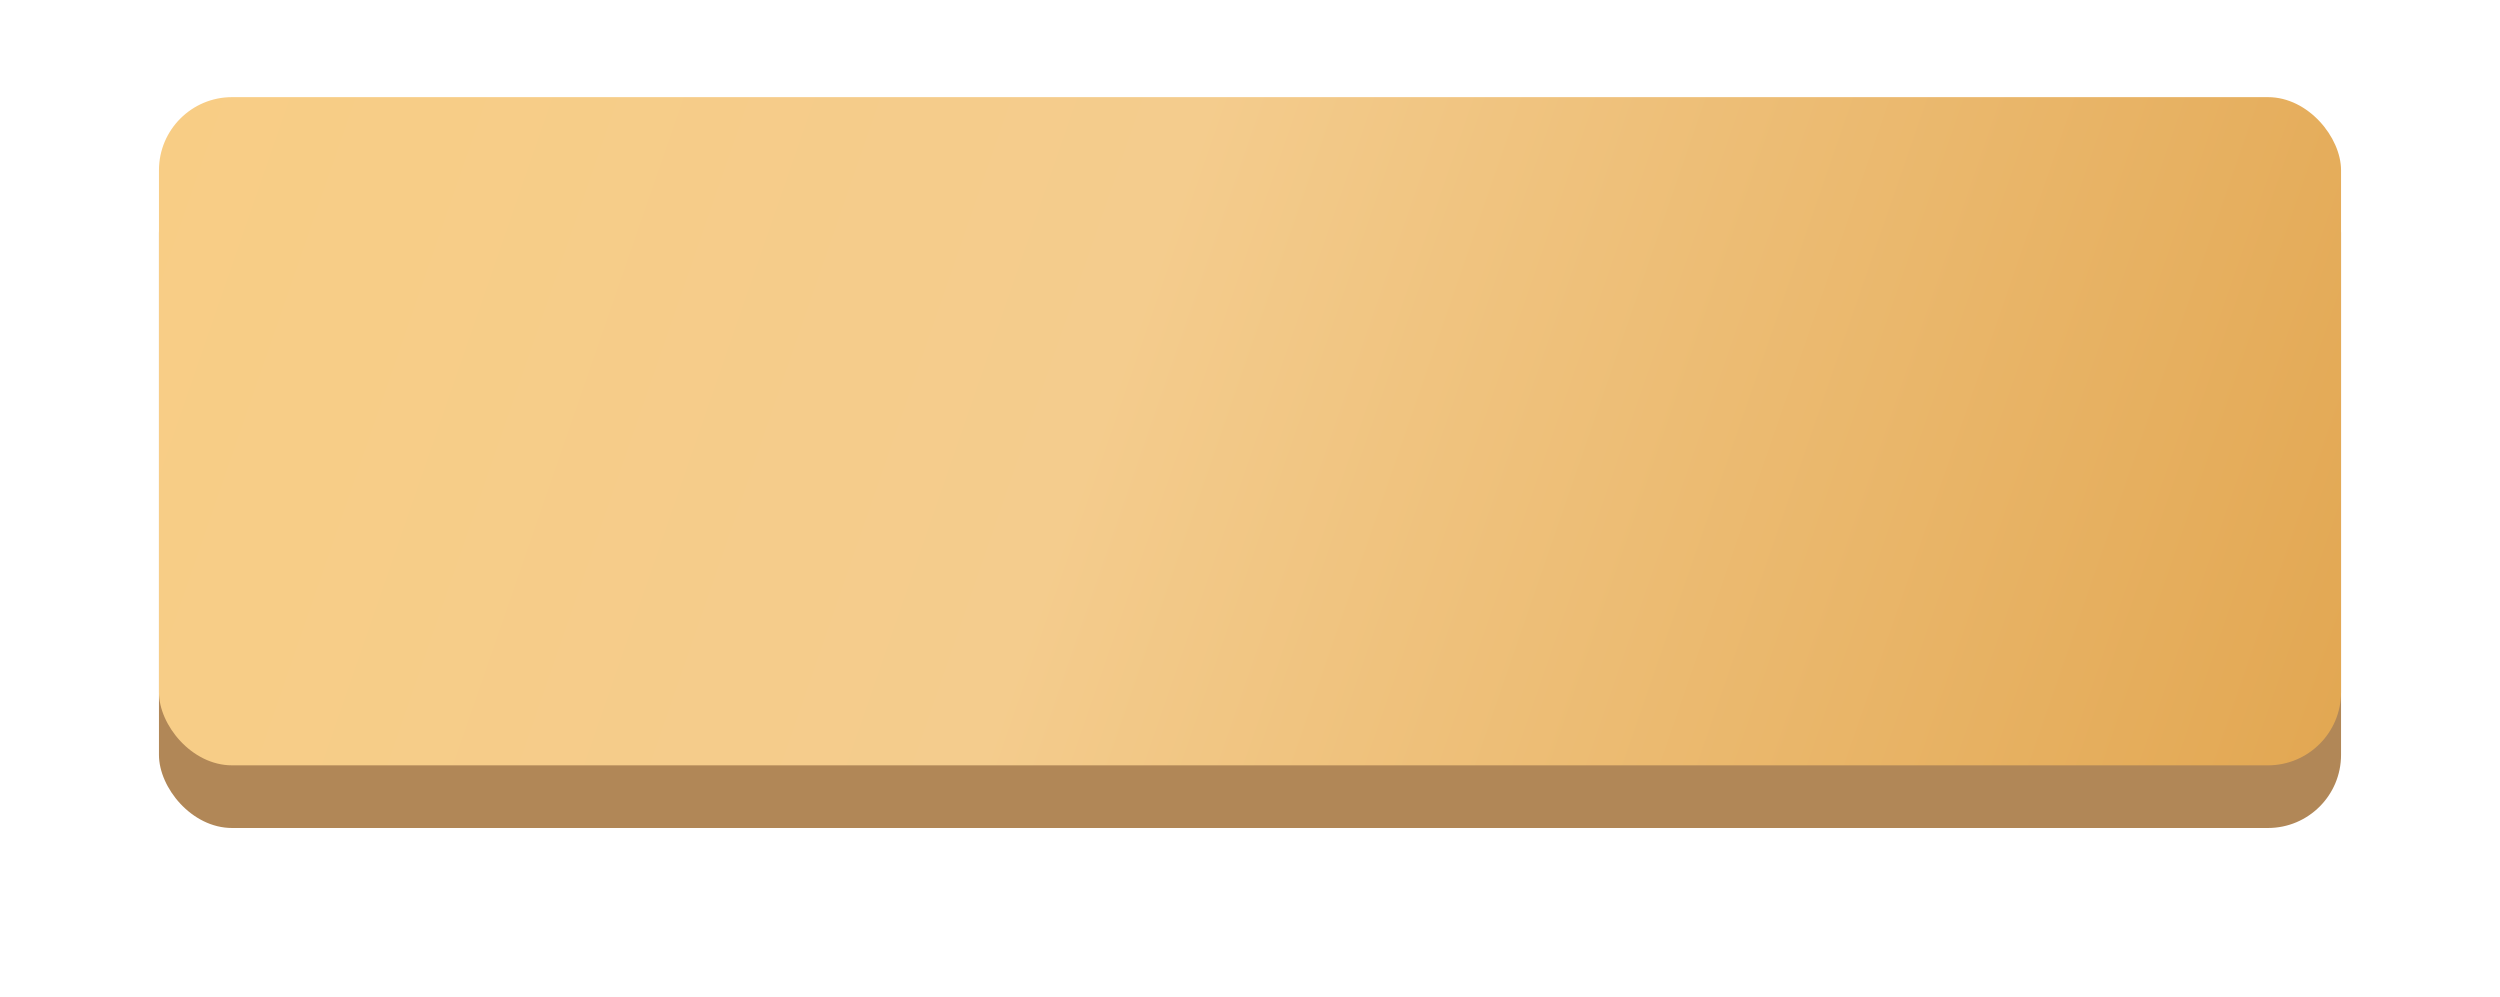 <?xml version="1.0" encoding="UTF-8"?> <svg xmlns="http://www.w3.org/2000/svg" width="173" height="69" viewBox="0 0 173 69" fill="none"> <g filter="url(#filter0_d_2_188)"> <rect x="11" y="8.168" width="151" height="46.239" rx="5.057" fill="#B18757"></rect> </g> <g filter="url(#filter1_d_2_188)"> <rect x="11" y="6" width="151" height="46.239" rx="5.057" fill="url(#paint0_linear_2_188)"></rect> </g> <defs> <filter id="filter0_d_2_188" x="0.163" y="0.22" width="172.675" height="67.914" filterUnits="userSpaceOnUse" color-interpolation-filters="sRGB"> <feFlood flood-opacity="0" result="BackgroundImageFix"></feFlood> <feColorMatrix in="SourceAlpha" type="matrix" values="0 0 0 0 0 0 0 0 0 0 0 0 0 0 0 0 0 0 127 0" result="hardAlpha"></feColorMatrix> <feOffset dy="2.89"></feOffset> <feGaussianBlur stdDeviation="5.419"></feGaussianBlur> <feComposite in2="hardAlpha" operator="out"></feComposite> <feColorMatrix type="matrix" values="0 0 0 0 0 0 0 0 0 0 0 0 0 0 0 0 0 0 0.25 0"></feColorMatrix> <feBlend mode="normal" in2="BackgroundImageFix" result="effect1_dropShadow_2_188"></feBlend> <feBlend mode="normal" in="SourceGraphic" in2="effect1_dropShadow_2_188" result="shape"></feBlend> </filter> <filter id="filter1_d_2_188" x="10.277" y="6" width="152.445" height="47.684" filterUnits="userSpaceOnUse" color-interpolation-filters="sRGB"> <feFlood flood-opacity="0" result="BackgroundImageFix"></feFlood> <feColorMatrix in="SourceAlpha" type="matrix" values="0 0 0 0 0 0 0 0 0 0 0 0 0 0 0 0 0 0 127 0" result="hardAlpha"></feColorMatrix> <feOffset dy="0.722"></feOffset> <feGaussianBlur stdDeviation="0.361"></feGaussianBlur> <feComposite in2="hardAlpha" operator="out"></feComposite> <feColorMatrix type="matrix" values="0 0 0 0 0 0 0 0 0 0 0 0 0 0 0 0 0 0 0.25 0"></feColorMatrix> <feBlend mode="normal" in2="BackgroundImageFix" result="effect1_dropShadow_2_188"></feBlend> <feBlend mode="normal" in="SourceGraphic" in2="effect1_dropShadow_2_188" result="shape"></feBlend> </filter> <linearGradient id="paint0_linear_2_188" x1="11" y1="6" x2="160.159" y2="57.563" gradientUnits="userSpaceOnUse"> <stop stop-color="#F8CD85"></stop> <stop offset="0.435" stop-color="#F4CC8D"></stop> <stop offset="1" stop-color="#E2A752"></stop> </linearGradient> </defs> </svg> 